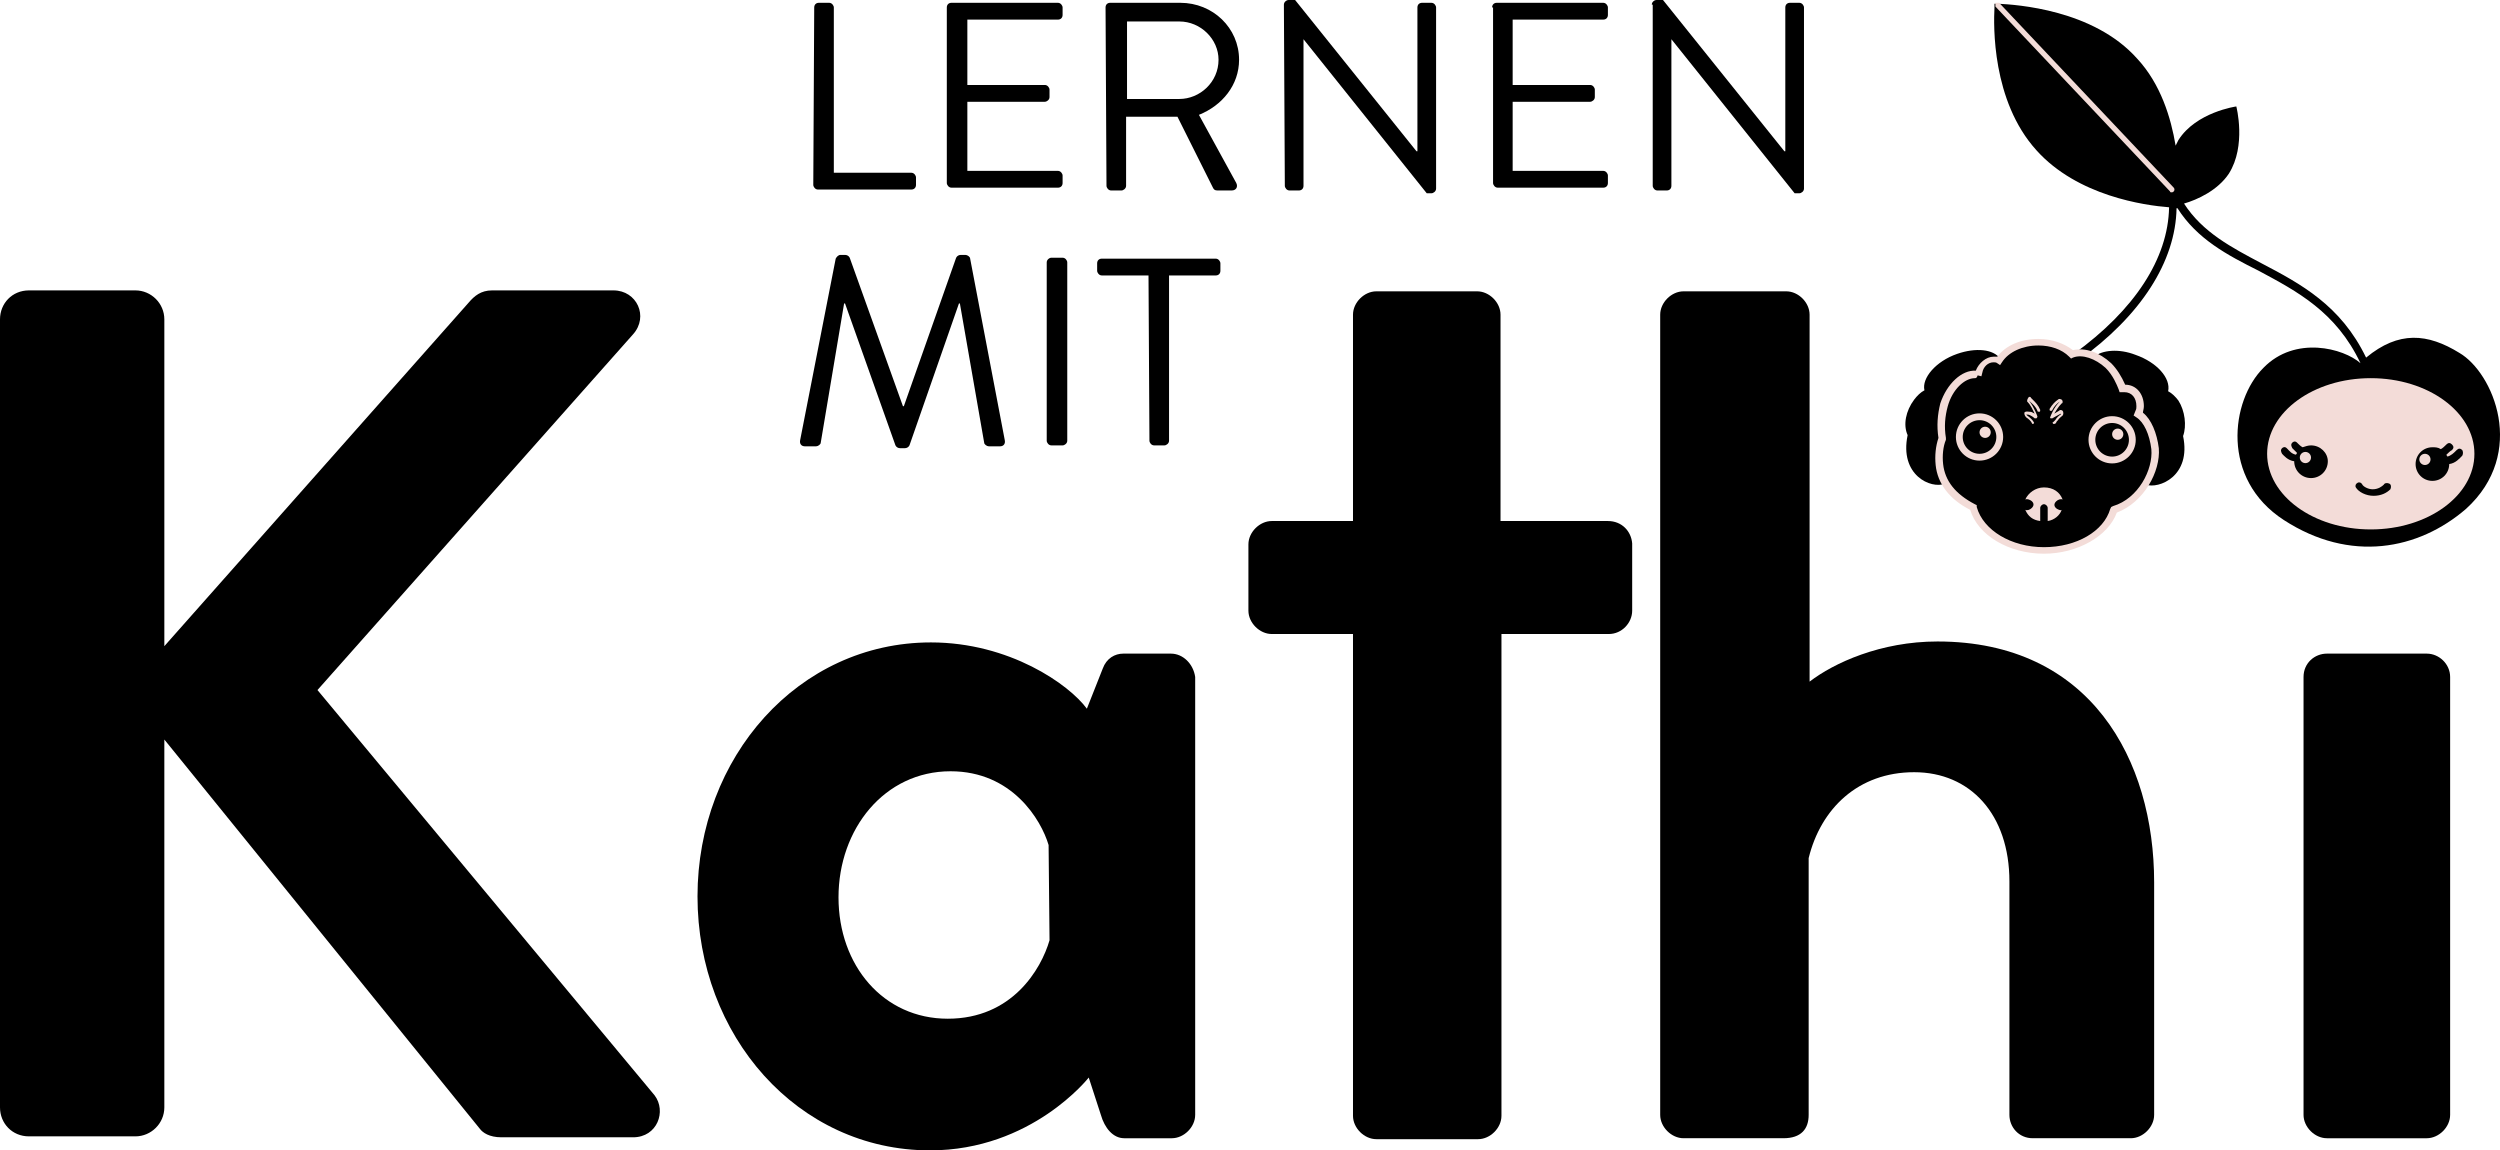 <?xml version="1.0" encoding="UTF-8"?> <svg xmlns="http://www.w3.org/2000/svg" id="Ebene_2" data-name="Ebene 2" viewBox="0 0 267.74 123.2"><defs><style> .cls-1 { stroke: #f3dcd8; stroke-linecap: round; stroke-linejoin: round; stroke-width: .26px; } .cls-1, .cls-2 { fill: #f3dcd8; } .cls-3 { fill: #010202; } .cls-3, .cls-2, .cls-4 { stroke-width: 0px; } .cls-4 { fill: #000; } </style></defs><g id="Ebene_1-2" data-name="Ebene 1"><g><g><path class="cls-4" d="M87.2.8c0-.3.2-.5.5-.5h1.1c.3,0,.5.3.5.5v17.7h8.3c.3,0,.5.3.5.5v.8c0,.3-.2.5-.5.5h-10c-.3,0-.5-.3-.5-.5l.1-19h0Z"></path><path class="cls-4" d="M101.4.8c0-.3.2-.5.5-.5h11.4c.3,0,.5.3.5.5v.8c0,.3-.2.5-.5.5h-9.7v7h8.3c.3,0,.5.3.5.5v.8c0,.3-.3.5-.5.5h-8.3v7.4h9.7c.3,0,.5.3.5.5v.8c0,.3-.2.5-.5.5h-11.4c-.3,0-.5-.3-.5-.5V.8Z"></path><path class="cls-4" d="M118.4.8c0-.3.2-.5.5-.5h7.5c3.5,0,6.3,2.7,6.3,6.1,0,2.7-1.8,4.9-4.3,5.9l4,7.3c.2.4,0,.8-.5.8h-1.5c-.3,0-.4-.1-.5-.3l-3.8-7.6h-5.5v7.4c0,.3-.3.5-.5.5h-1.1c-.3,0-.5-.3-.5-.5l-.1-19.1h0ZM126.3,10.6c2.2,0,4.2-1.8,4.2-4.2,0-2.2-1.9-4.1-4.2-4.1h-5.6v8.3s5.6,0,5.6,0Z"></path><path class="cls-4" d="M137.5.5c0-.3.3-.5.5-.5h.7l13,16.2h.1V.8c0-.3.2-.5.5-.5h1c.3,0,.5.3.5.5v19.4c0,.3-.3.5-.5.5h-.5l-13.2-16.5h0v15.7c0,.3-.2.5-.5.5h-1c-.3,0-.5-.3-.5-.5l-.1-19.4h0Z"></path><path class="cls-4" d="M159.8.8c0-.3.2-.5.5-.5h11.4c.3,0,.5.3.5.5v.8c0,.3-.2.5-.5.5h-9.7v7h8.3c.3,0,.5.3.5.5v.8c0,.3-.3.5-.5.5h-8.3v7.4h9.7c.3,0,.5.3.5.5v.8c0,.3-.2.5-.5.5h-11.3c-.3,0-.5-.3-.5-.5V.8h-.1Z"></path><path class="cls-4" d="M176.9.5c0-.3.3-.5.5-.5h.7l13,16.2h.1V.8c0-.3.2-.5.5-.5h1c.3,0,.5.3.5.5v19.4c0,.3-.3.5-.5.5h-.5l-13.2-16.5h0v15.7c0,.3-.2.5-.5.5h-1c-.3,0-.5-.3-.5-.5V.5h-.1Z"></path><path class="cls-4" d="M89.5,27.7c.1-.2.3-.4.5-.4h.5c.2,0,.4.1.5.3l5.7,15.9h.1l5.6-15.9c.1-.2.3-.3.5-.3h.5c.2,0,.5.2.5.4l3.7,19.4c.1.4-.1.7-.5.7h-1.2c-.2,0-.5-.2-.5-.4l-2.6-14.9h-.1l-5.3,15.2c-.1.2-.3.3-.5.3h-.5c-.2,0-.4-.1-.5-.3l-5.4-15.2h-.1l-2.5,14.9c0,.2-.3.4-.5.4h-1.2c-.4,0-.6-.3-.5-.7l3.8-19.4Z"></path><path class="cls-4" d="M112.1,28.1c0-.3.3-.5.5-.5h1.2c.3,0,.5.3.5.5v19.1c0,.3-.3.5-.5.5h-1.2c-.3,0-.5-.3-.5-.5v-19.1Z"></path><path class="cls-4" d="M123,29.5h-5c-.3,0-.5-.3-.5-.5v-.8c0-.3.2-.5.5-.5h12.2c.3,0,.5.3.5.5v.8c0,.3-.2.5-.5.5h-5v17.7c0,.3-.3.5-.5.5h-1.1c-.3,0-.5-.3-.5-.5l-.1-17.7h0Z"></path></g><g><path class="cls-4" d="M34,73.9l33.8-38.1c1.7-1.9.4-4.7-2.1-4.7h-13c-1.2,0-1.9.6-2.5,1.3l-32.6,36.8v-35c0-1.7-1.4-3.1-3.1-3.1H3.1c-1.8,0-3.1,1.4-3.1,3.1v84.4c0,1.7,1.3,3.1,3.1,3.1h11.4c1.7,0,3.1-1.4,3.1-3.1v-39.4l33.8,41.7c.3.4,1,.9,2.3.9h14.1c2.6,0,3.6-2.8,2.3-4.5l-36.1-43.4Z"></path><path class="cls-4" d="M125.4,70h-5.1c-.9,0-1.8.5-2.2,1.6l-1.7,4.3c-1.9-2.6-8.3-7.1-16.7-7.1-14.2,0-25,12.3-25,27.2s10.7,27.2,24.9,27.2c10.9,0,17-7.8,17-7.8l1.3,4c.4,1.4,1.3,2.5,2.5,2.5h5.1c1.3,0,2.5-1.2,2.5-2.5v-46.9c-.2-1.4-1.3-2.5-2.6-2.5ZM112.4,100.7c-.9,3.1-4,8.4-10.9,8.4s-11.7-5.7-11.7-13,4.9-13.5,12-13.5c6.6,0,9.7,5.2,10.5,7.9l.1,10.2h0Z"></path><path class="cls-4" d="M207.5,68.7c-6.1,0-11.1,2.3-13.7,4.3v-39.3c0-1.3-1.2-2.5-2.5-2.5h-11c-1.3,0-2.5,1.2-2.5,2.5v85.7c0,1.3,1.2,2.5,2.5,2.5h10.7c1.9,0,2.7-1,2.7-2.5v-27.5c1.3-5.3,5.3-9.2,11.3-9.2s10.2,4.5,10.2,11.7v25c0,1.3,1,2.5,2.5,2.5h10.5c1.3,0,2.5-1.2,2.5-2.5v-24.9c0-13.1-6.8-25.8-23.2-25.8Z"></path><path class="cls-4" d="M259.9,70h-10.7c-1.3,0-2.5,1-2.5,2.5v46.9c0,1.3,1.2,2.5,2.5,2.5h10.7c1.3,0,2.5-1.2,2.5-2.5v-46.9c0-1.4-1.2-2.5-2.5-2.5Z"></path><path class="cls-4" d="M172.2,55.8h-11.5v-22.1c0-1.3-1.2-2.5-2.5-2.5h-10.8c-1.3,0-2.5,1.2-2.5,2.5v22.1h-8.7c-1.3,0-2.5,1.2-2.5,2.5v7.1c0,1.3,1.2,2.5,2.5,2.5h8.7v51.6c0,1.3,1.2,2.5,2.5,2.5h10.9c1.3,0,2.5-1.2,2.5-2.5v-51.6h11.5c1.4,0,2.5-1.2,2.5-2.5v-7.2c-.1-1.3-1.1-2.4-2.6-2.4Z"></path></g><path class="cls-4" d="M263.4,37.8c-3.4-2.1-6.5-2.4-10,.5-2.7-5.6-7-7.9-11.2-10.1-3.2-1.7-6.3-3.3-8.3-6.4,1.4-.4,3.6-1.4,4.8-3.2,1.9-3,.8-7.2.8-7.2,0,0-4.3.6-6.2,3.6-.1.2-.2.4-.3.6-.5-3-1.6-6.6-4.1-9.3-4.7-5.3-13-5.8-14.9-5.9h-.4v.4c-.1,1.9-.3,10,4.5,15.3,4.4,4.9,11.6,5.9,14.2,6.1-.1,5.5-3.7,11-10.2,15.7-.2.1-.2.4-.1.6.1.2.4.2.6.1,6.7-4.8,10.4-10.6,10.5-16.3h.1c2.1,3.3,5.3,5,8.7,6.7,4.1,2.2,8.3,4.4,10.9,9.9-1.8-1.6-7-3-10.4.5-3.5,3.5-4.6,11.9,2.2,16.3,7.1,4.6,14.4,3.2,19.5-1.2,6.6-6,2.9-14.6-.7-16.7Z"></path><path class="cls-2" d="M232.8,20.5q-.1.1-.2.1c-.1,0-.2,0-.2-.1L213.7.7v-.4h.4l18.7,19.8c.1.1.1.3,0,.4Z"></path><path class="cls-4" d="M214.1,38.5h0c0,.1-.1.1-.1.2-.2-.1-.4-.1-.6-.1-.8,0-1.5.7-1.6,1.5-1.4-.2-3,1.1-3.7,3.2-.4,1.3-.5,2.5-.2,3.6-.3.8-.4,1.8-.3,2.8.1.8.3,1.5.7,2.1-1.5.6-4.9-.9-4-5.2-.5-1.1-.2-2.6.7-3.8.3-.4.7-.8,1.1-1-.3-1.3,1.2-3.1,3.5-3.9,2-.7,3.9-.5,4.6.5h.2l-.3.1Z"></path><path class="cls-4" d="M233.8,46.7c.9,4.3-2.6,5.7-4,5.2.8-1.2,1.2-2.6,1.1-3.8-.2-1.7-.9-3.1-1.8-3.8.1-.2.2-.5.2-.8,0-1-.8-1.9-1.7-1.9h-.2c-.3-.8-.8-1.7-1.5-2.4-.5-.5-1-.8-1.6-1,.8-.7,2.6-.9,4.4-.2,2.3.8,3.8,2.5,3.5,3.9.4.2.8.6,1.1,1,.7,1.1.9,2.7.5,3.8Z"></path><g><path class="cls-4" d="M230.8,48c-.2-1.7-.9-3.1-1.8-3.7.1-.3.2-.5.2-.8,0-1.1-.7-1.9-1.7-1.9h-.2c-.3-.8-.8-1.7-1.5-2.4-1.3-1.2-2.8-1.6-3.9-1.2-.8-.8-2.1-1.3-3.6-1.3-1.9,0-3.5.8-4.2,2-.2-.1-.4-.1-.6-.1-.8,0-1.5.7-1.6,1.5-1.4-.3-3,1.1-3.7,3.2-.4,1.3-.4,2.5-.2,3.6-.3.8-.4,1.8-.3,2.8.2,2.1,1.6,3.6,3.6,4.6.7,2.6,3.8,4.6,7.6,4.6,3.6,0,6.7-1.9,7.5-4.4,2.9-.9,4.6-4.2,4.4-6.5Z"></path><path class="cls-2" d="M218.9,59.3c-3.8,0-7.1-2-7.9-4.7-2.2-1.1-3.5-2.8-3.7-4.8-.1-1,0-2,.3-2.9-.2-1.3-.1-2.5.2-3.7.7-2.1,2.3-3.6,3.8-3.5.3-.8,1.1-1.5,1.9-1.5h.4c.9-1.2,2.5-1.9,4.4-1.9,1.5,0,2.8.5,3.7,1.2,1.3-.3,2.8.2,4.1,1.4.6.6,1.1,1.4,1.5,2.3,1.2,0,2,1,2,2.3,0,.3-.1.5-.1.7.9.7,1.5,2.2,1.7,3.8h0c.2,2.5-1.6,5.8-4.5,6.9-.9,2.5-4.2,4.4-7.8,4.4ZM211.5,40.5c-1.1,0-2.4,1.2-2.9,3-.3,1.1-.4,2.2-.2,3.4v.2c-.3.7-.4,1.7-.3,2.6.2,1.8,1.3,3.2,3.4,4.3l.2.1v.2c.7,2.5,3.7,4.3,7.2,4.3s6.4-1.7,7.1-4.1l.1-.2.2-.1c2.7-.8,4.3-3.9,4.1-6.1-.2-1.6-.8-2.9-1.6-3.4l-.3-.2.2-.5c.1-.2.1-.3.1-.5,0-.9-.5-1.5-1.3-1.5h-.5l-.1-.3c-.2-.5-.6-1.5-1.4-2.3-1.1-1-2.5-1.5-3.5-1.1l-.2.1-.2-.2c-.8-.8-2-1.2-3.3-1.2-1.7,0-3.2.7-3.9,1.8l-.2.3-.3-.2c-.1-.1-.3-.1-.4-.1-.6,0-1.1.5-1.2,1.1l-.1.4-.4-.1c-.1.3-.2.3-.3.3Z"></path></g><circle class="cls-1" cx="212" cy="46.8" r="2.4"></circle><circle class="cls-4" cx="212" cy="46.8" r="1.8"></circle><circle class="cls-2" cx="212.6" cy="46.3" r=".6"></circle><circle class="cls-1" cx="226.2" cy="47.1" r="2.4"></circle><circle class="cls-4" cx="226.2" cy="47.1" r="1.8"></circle><circle class="cls-2" cx="226.8" cy="46.5" r=".6"></circle><path class="cls-2" d="M220,45.4h-.1c-.1-.1-.1-.2,0-.2q.1-.1.2-.2c.2-.3.4-.5.6-.6v-.1h0c-.4.2-.9.5-.9.5h-.2s-.1-.1,0-.2c0,0,.3-.9,1-1.6-.3.2-.6.5-.8.9,0,.1-.1.1-.2.1s-.1-.1-.1-.2c.3-.5.6-.8.9-1,.1-.1.2-.1.4,0,0,0,.1.1.1.2s0,.2-.1.2c-.4.4-.6.8-.8,1.1.2-.1.3-.2.5-.3.2-.2.4,0,.4,0,.1.1.1.4,0,.5h0c-.1.1-.4.3-.5.5-.1.1-.2.2-.2.3-.1.1-.2.1-.2.1Z"></path><path class="cls-2" d="M217.7,45.4q-.1,0-.1-.1c-.1-.2-.3-.4-.6-.6-.2-.2-.2-.4-.2-.5.1-.2.5-.1.6-.1.2,0,.3.1.5.2-.2-.4-.4-.9-.8-1.3v-.1c0-.1.1-.3.2-.4.1,0,.2,0,.2.1q.1.1.2.2c.3.3.6.6.8,1.1,0,.1,0,.2-.1.2s-.2,0-.2-.1c-.2-.5-.5-.7-.8-1l-.1-.1c.6.8.9,1.7.9,1.7q0,.1-.1.2h-.2s-.3-.3-.7-.4h-.2l.1.1c.3.2.6.5.7.7.1.1,0,.2-.1.2h0Z"></path><ellipse class="cls-2" cx="253.9" cy="48.6" rx="11.1" ry="8.1"></ellipse><path class="cls-2" d="M220.3,54.5c-.3-.2-.4-.5-.1-.8.2-.2.5-.3.7-.2-.3-.8-1-1.3-2-1.3-.9,0-1.7.6-2,1.3.2-.1.4,0,.6.1.3.2.4.5.1.8-.2.2-.5.3-.7.2.3.7.8,1.1,1.6,1.2v-1.4c0-.2.2-.4.4-.4s.4.2.4.4v1.4c.7-.1,1.3-.6,1.5-1.2-.1.1-.3,0-.5-.1Z"></path><g><path class="cls-3" d="M263.7,48.2c-.2-.2-.4-.2-.6,0l-.1.1c-.2.2-.5.5-.9.6,0-.1-.1-.1-.1-.2.2-.2.4-.4.6-.5.2-.2.2-.4,0-.6s-.4-.2-.6,0l-.1.1c-.1.1-.3.3-.5.4-.3-.2-.6-.2-.9-.2-1,0-1.8.8-1.8,1.8s.8,1.8,1.8,1.8,1.8-.8,1.8-1.8h0c.7-.1,1.1-.6,1.4-.9.1-.2.1-.4,0-.6Z"></path><circle class="cls-2" cx="259.7" cy="49.2" r=".6"></circle></g><g><path class="cls-3" d="M247.5,47.7c-.3,0-.6.1-.9.2-.2-.1-.4-.3-.5-.4l-.1-.1c-.2-.2-.4-.1-.5,0-.2.2-.1.4,0,.6.1.1.3.3.5.5,0,.1-.1.1-.1.2-.5-.1-.7-.4-.9-.6l-.1-.1c-.2-.2-.4-.1-.5,0-.2.2-.1.4,0,.6.2.2.6.7,1.3.8h0c0,1,.8,1.8,1.8,1.8s1.8-.8,1.8-1.8c0-.9-.8-1.7-1.8-1.7Z"></path><circle class="cls-2" cx="246.9" cy="49" r=".6"></circle></g><path class="cls-3" d="M254.2,53.1c-.8,0-1.6-.4-1.9-.9-.1-.2,0-.4.2-.5s.4,0,.5.2.6.5,1.1.5c.6,0,1-.3,1.2-.5.1-.2.4-.2.6-.1s.2.4.1.6c-.4.4-1,.7-1.8.7Z"></path></g></g></svg> 
